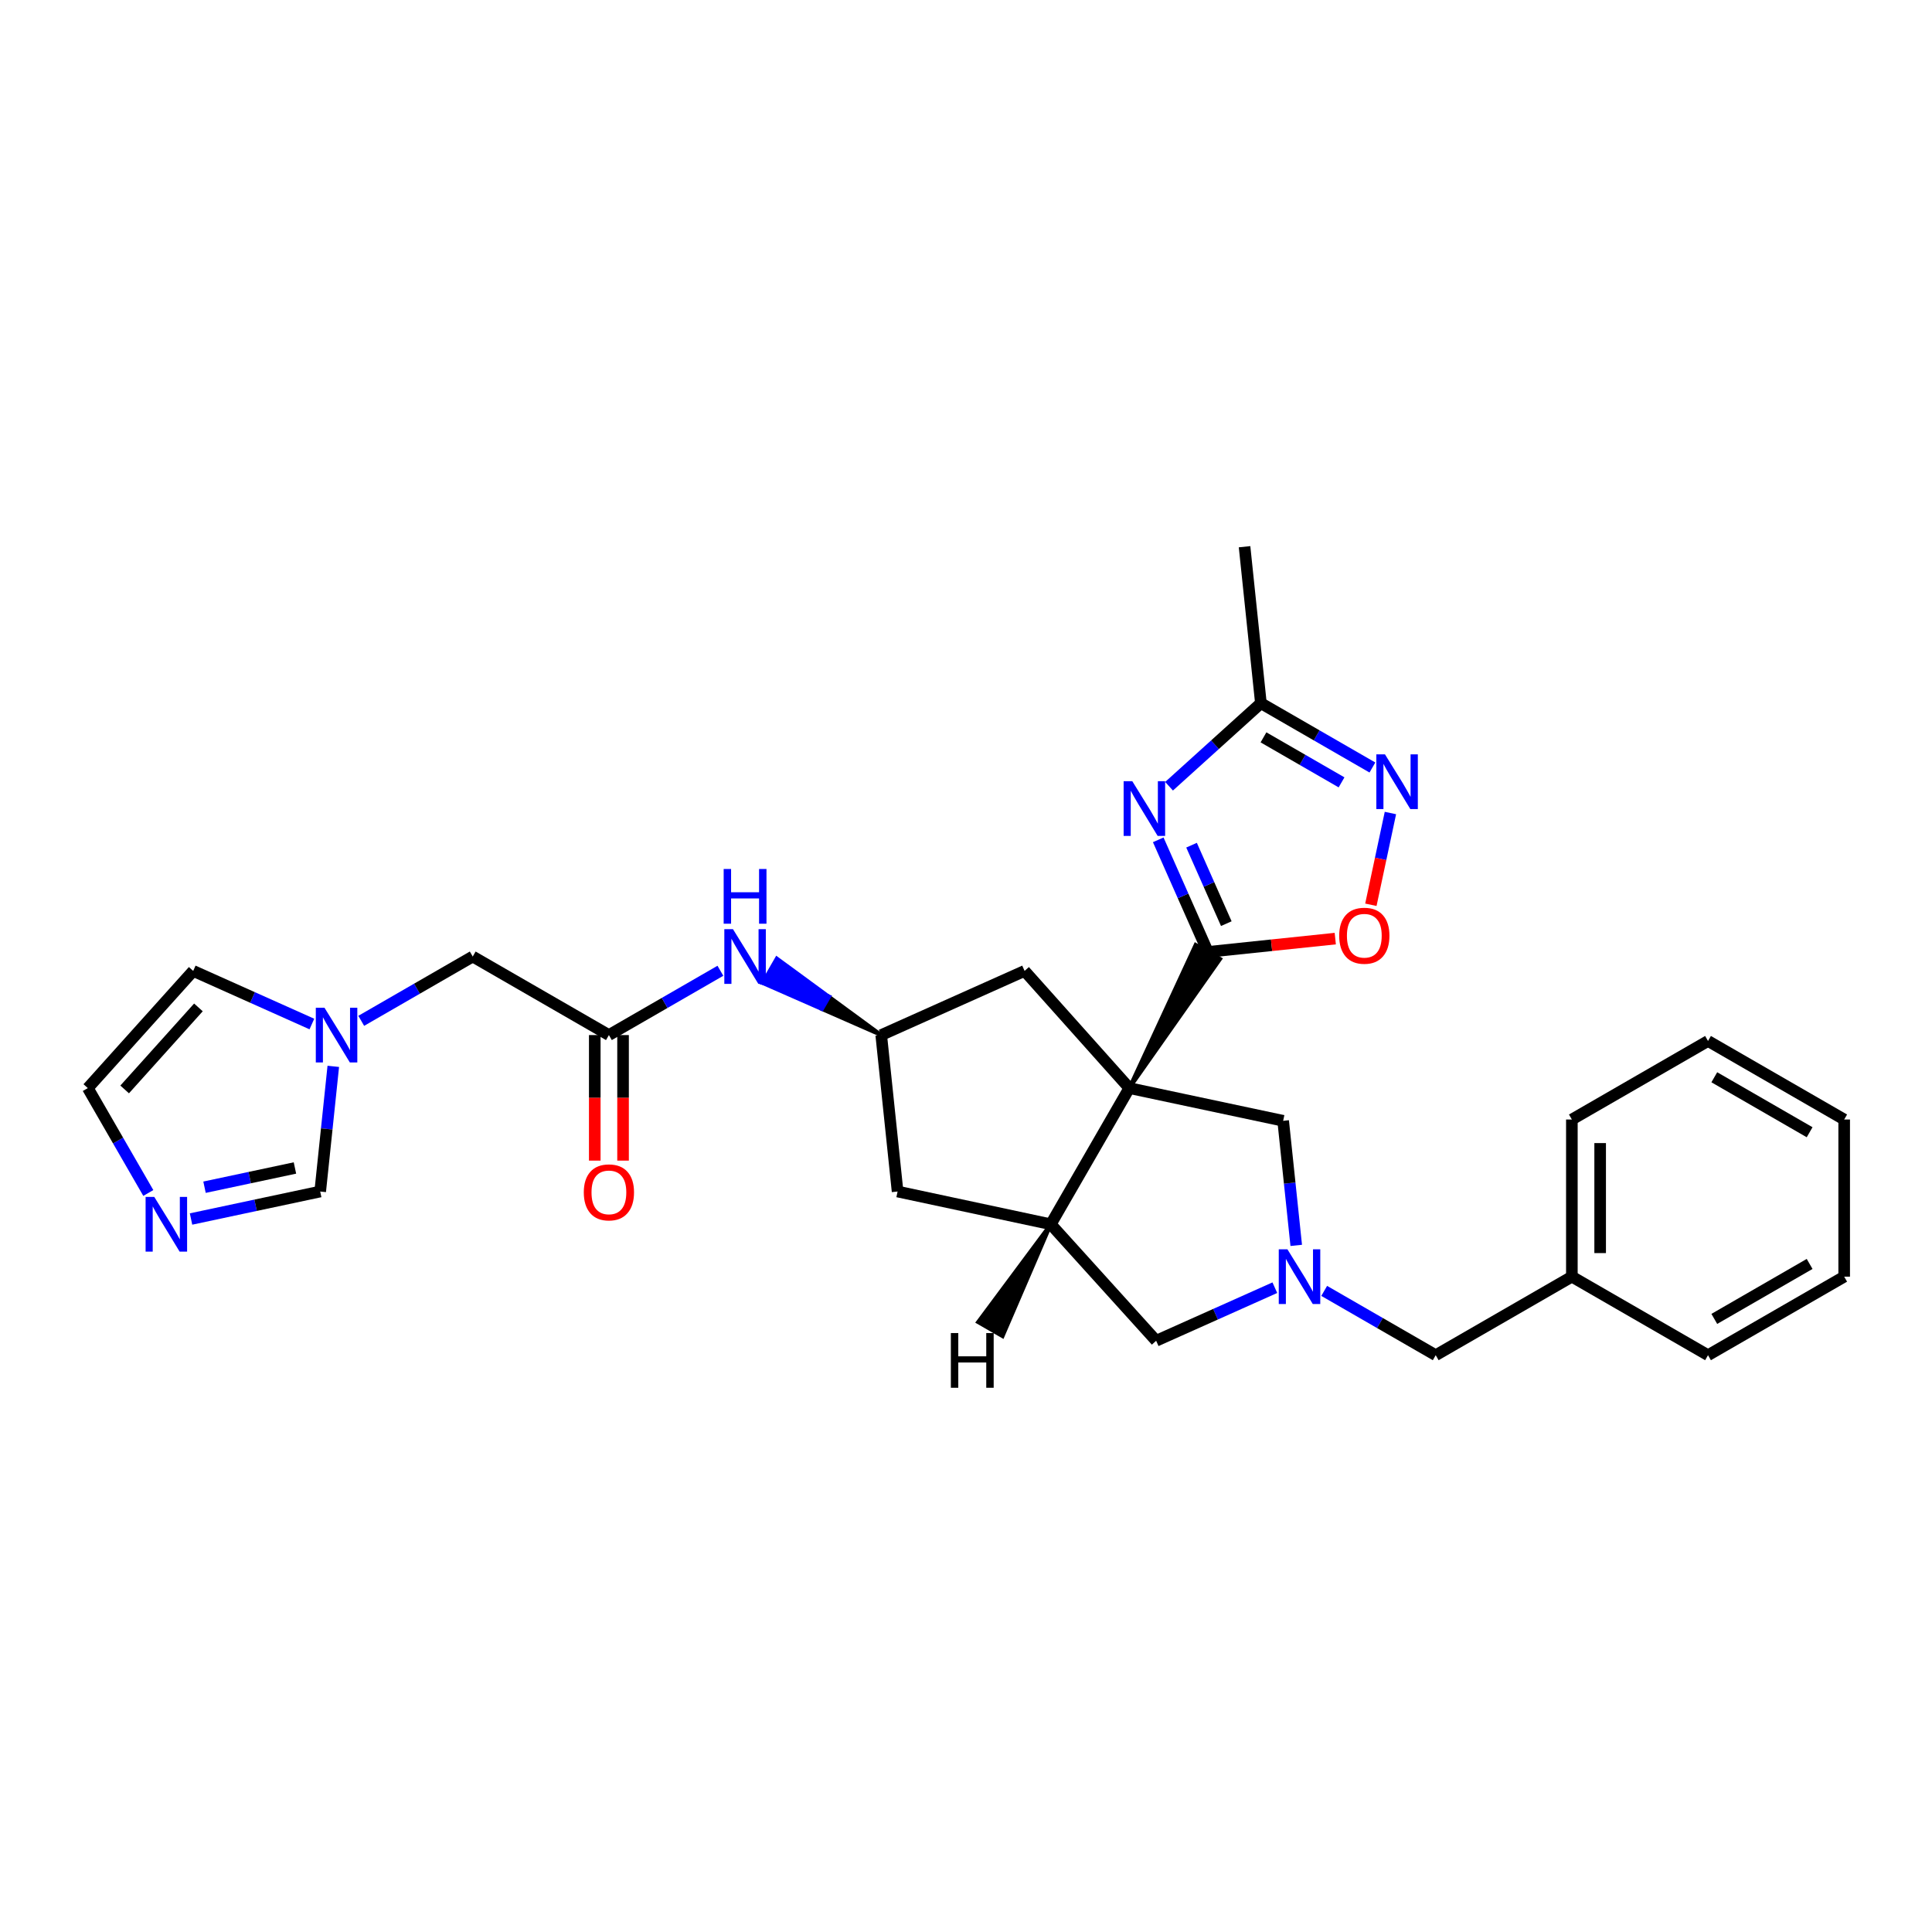 <?xml version='1.0' encoding='iso-8859-1'?>
<svg version='1.1' baseProfile='full'
              xmlns='http://www.w3.org/2000/svg'
                      xmlns:rdkit='http://www.rdkit.org/xml'
                      xmlns:xlink='http://www.w3.org/1999/xlink'
                  xml:space='preserve'
width='1000px' height='1000px' viewBox='0 0 1000 1000'>
<!-- END OF HEADER -->
<rect style='opacity:1.0;fill:#FFFFFF;stroke:none' width='1000' height='1000' x='0' y='0'> </rect>
<path class='bond-0' d='M 584.528,563.197 L 631.543,496.368 L 618.861,489.05 Z' style='fill:#000000;fill-rule:evenodd;fill-opacity:1;stroke:#000000;stroke-width:2px;stroke-linecap:butt;stroke-linejoin:miter;stroke-opacity:1;' />
<path class='bond-2' d='M 584.528,563.197 L 543.879,633.676' style='fill:none;fill-rule:evenodd;stroke:#000000;stroke-width:6px;stroke-linecap:butt;stroke-linejoin:miter;stroke-opacity:1' />
<path class='bond-7' d='M 584.528,563.197 L 664.159,580.125' style='fill:none;fill-rule:evenodd;stroke:#000000;stroke-width:6px;stroke-linecap:butt;stroke-linejoin:miter;stroke-opacity:1' />
<path class='bond-10' d='M 584.528,563.197 L 530.326,502.544' style='fill:none;fill-rule:evenodd;stroke:#000000;stroke-width:6px;stroke-linecap:butt;stroke-linejoin:miter;stroke-opacity:1' />
<path class='bond-1' d='M 625.202,492.709 L 612.352,463.701' style='fill:none;fill-rule:evenodd;stroke:#000000;stroke-width:6px;stroke-linecap:butt;stroke-linejoin:miter;stroke-opacity:1' />
<path class='bond-1' d='M 612.352,463.701 L 599.501,434.693' style='fill:none;fill-rule:evenodd;stroke:#0000FF;stroke-width:6px;stroke-linecap:butt;stroke-linejoin:miter;stroke-opacity:1' />
<path class='bond-1' d='M 634.735,478.076 L 625.739,457.77' style='fill:none;fill-rule:evenodd;stroke:#000000;stroke-width:6px;stroke-linecap:butt;stroke-linejoin:miter;stroke-opacity:1' />
<path class='bond-1' d='M 625.739,457.77 L 616.744,437.464' style='fill:none;fill-rule:evenodd;stroke:#0000FF;stroke-width:6px;stroke-linecap:butt;stroke-linejoin:miter;stroke-opacity:1' />
<path class='bond-5' d='M 625.202,492.709 L 658.167,489.264' style='fill:none;fill-rule:evenodd;stroke:#000000;stroke-width:6px;stroke-linecap:butt;stroke-linejoin:miter;stroke-opacity:1' />
<path class='bond-5' d='M 658.167,489.264 L 691.132,485.82' style='fill:none;fill-rule:evenodd;stroke:#FF0000;stroke-width:6px;stroke-linecap:butt;stroke-linejoin:miter;stroke-opacity:1' />
<path class='bond-6' d='M 605.102,406.956 L 628.871,385.466' style='fill:none;fill-rule:evenodd;stroke:#0000FF;stroke-width:6px;stroke-linecap:butt;stroke-linejoin:miter;stroke-opacity:1' />
<path class='bond-6' d='M 628.871,385.466 L 652.64,363.977' style='fill:none;fill-rule:evenodd;stroke:#000000;stroke-width:6px;stroke-linecap:butt;stroke-linejoin:miter;stroke-opacity:1' />
<path class='bond-12' d='M 543.879,633.676 L 598.422,693.979' style='fill:none;fill-rule:evenodd;stroke:#000000;stroke-width:6px;stroke-linecap:butt;stroke-linejoin:miter;stroke-opacity:1' />
<path class='bond-16' d='M 543.879,633.676 L 464.589,616.731' style='fill:none;fill-rule:evenodd;stroke:#000000;stroke-width:6px;stroke-linecap:butt;stroke-linejoin:miter;stroke-opacity:1' />
<path class='bond-34' d='M 543.879,633.676 L 506.24,684.298 L 518.925,691.612 Z' style='fill:#000000;fill-rule:evenodd;fill-opacity:1;stroke:#000000;stroke-width:2px;stroke-linecap:butt;stroke-linejoin:miter;stroke-opacity:1;' />
<path class='bond-3' d='M 670.928,644.609 L 667.544,612.367' style='fill:none;fill-rule:evenodd;stroke:#0000FF;stroke-width:6px;stroke-linecap:butt;stroke-linejoin:miter;stroke-opacity:1' />
<path class='bond-3' d='M 667.544,612.367 L 664.159,580.125' style='fill:none;fill-rule:evenodd;stroke:#000000;stroke-width:6px;stroke-linecap:butt;stroke-linejoin:miter;stroke-opacity:1' />
<path class='bond-20' d='M 685.402,668.163 L 714.263,684.805' style='fill:none;fill-rule:evenodd;stroke:#0000FF;stroke-width:6px;stroke-linecap:butt;stroke-linejoin:miter;stroke-opacity:1' />
<path class='bond-20' d='M 714.263,684.805 L 743.123,701.447' style='fill:none;fill-rule:evenodd;stroke:#000000;stroke-width:6px;stroke-linecap:butt;stroke-linejoin:miter;stroke-opacity:1' />
<path class='bond-30' d='M 659.855,666.508 L 629.139,680.244' style='fill:none;fill-rule:evenodd;stroke:#0000FF;stroke-width:6px;stroke-linecap:butt;stroke-linejoin:miter;stroke-opacity:1' />
<path class='bond-30' d='M 629.139,680.244 L 598.422,693.979' style='fill:none;fill-rule:evenodd;stroke:#000000;stroke-width:6px;stroke-linecap:butt;stroke-linejoin:miter;stroke-opacity:1' />
<path class='bond-4' d='M 719.678,420.821 L 714.621,444.564' style='fill:none;fill-rule:evenodd;stroke:#0000FF;stroke-width:6px;stroke-linecap:butt;stroke-linejoin:miter;stroke-opacity:1' />
<path class='bond-4' d='M 714.621,444.564 L 709.563,468.308' style='fill:none;fill-rule:evenodd;stroke:#FF0000;stroke-width:6px;stroke-linecap:butt;stroke-linejoin:miter;stroke-opacity:1' />
<path class='bond-31' d='M 710.354,397.259 L 681.497,380.618' style='fill:none;fill-rule:evenodd;stroke:#0000FF;stroke-width:6px;stroke-linecap:butt;stroke-linejoin:miter;stroke-opacity:1' />
<path class='bond-31' d='M 681.497,380.618 L 652.64,363.977' style='fill:none;fill-rule:evenodd;stroke:#000000;stroke-width:6px;stroke-linecap:butt;stroke-linejoin:miter;stroke-opacity:1' />
<path class='bond-31' d='M 694.382,404.951 L 674.182,393.302' style='fill:none;fill-rule:evenodd;stroke:#0000FF;stroke-width:6px;stroke-linecap:butt;stroke-linejoin:miter;stroke-opacity:1' />
<path class='bond-31' d='M 674.182,393.302 L 653.982,381.653' style='fill:none;fill-rule:evenodd;stroke:#000000;stroke-width:6px;stroke-linecap:butt;stroke-linejoin:miter;stroke-opacity:1' />
<path class='bond-23' d='M 652.64,363.977 L 644.18,282.979' style='fill:none;fill-rule:evenodd;stroke:#000000;stroke-width:6px;stroke-linecap:butt;stroke-linejoin:miter;stroke-opacity:1' />
<path class='bond-8' d='M 98.879,630.958 L 132.307,623.844' style='fill:none;fill-rule:evenodd;stroke:#0000FF;stroke-width:6px;stroke-linecap:butt;stroke-linejoin:miter;stroke-opacity:1' />
<path class='bond-8' d='M 132.307,623.844 L 165.735,616.731' style='fill:none;fill-rule:evenodd;stroke:#000000;stroke-width:6px;stroke-linecap:butt;stroke-linejoin:miter;stroke-opacity:1' />
<path class='bond-8' d='M 105.86,614.502 L 129.26,609.523' style='fill:none;fill-rule:evenodd;stroke:#0000FF;stroke-width:6px;stroke-linecap:butt;stroke-linejoin:miter;stroke-opacity:1' />
<path class='bond-8' d='M 129.26,609.523 L 152.659,604.543' style='fill:none;fill-rule:evenodd;stroke:#000000;stroke-width:6px;stroke-linecap:butt;stroke-linejoin:miter;stroke-opacity:1' />
<path class='bond-33' d='M 76.764,617.482 L 61.109,590.339' style='fill:none;fill-rule:evenodd;stroke:#0000FF;stroke-width:6px;stroke-linecap:butt;stroke-linejoin:miter;stroke-opacity:1' />
<path class='bond-33' d='M 61.109,590.339 L 45.455,563.197' style='fill:none;fill-rule:evenodd;stroke:#000000;stroke-width:6px;stroke-linecap:butt;stroke-linejoin:miter;stroke-opacity:1' />
<path class='bond-9' d='M 186.977,528.382 L 215.83,511.741' style='fill:none;fill-rule:evenodd;stroke:#0000FF;stroke-width:6px;stroke-linecap:butt;stroke-linejoin:miter;stroke-opacity:1' />
<path class='bond-9' d='M 215.83,511.741 L 244.683,495.101' style='fill:none;fill-rule:evenodd;stroke:#000000;stroke-width:6px;stroke-linecap:butt;stroke-linejoin:miter;stroke-opacity:1' />
<path class='bond-14' d='M 172.51,551.945 L 169.122,584.338' style='fill:none;fill-rule:evenodd;stroke:#0000FF;stroke-width:6px;stroke-linecap:butt;stroke-linejoin:miter;stroke-opacity:1' />
<path class='bond-14' d='M 169.122,584.338 L 165.735,616.731' style='fill:none;fill-rule:evenodd;stroke:#000000;stroke-width:6px;stroke-linecap:butt;stroke-linejoin:miter;stroke-opacity:1' />
<path class='bond-18' d='M 161.431,530.034 L 130.714,516.289' style='fill:none;fill-rule:evenodd;stroke:#0000FF;stroke-width:6px;stroke-linecap:butt;stroke-linejoin:miter;stroke-opacity:1' />
<path class='bond-18' d='M 130.714,516.289 L 99.998,502.544' style='fill:none;fill-rule:evenodd;stroke:#000000;stroke-width:6px;stroke-linecap:butt;stroke-linejoin:miter;stroke-opacity:1' />
<path class='bond-13' d='M 530.326,502.544 L 456.121,535.75' style='fill:none;fill-rule:evenodd;stroke:#000000;stroke-width:6px;stroke-linecap:butt;stroke-linejoin:miter;stroke-opacity:1' />
<path class='bond-11' d='M 315.17,535.75 L 344.023,519.109' style='fill:none;fill-rule:evenodd;stroke:#000000;stroke-width:6px;stroke-linecap:butt;stroke-linejoin:miter;stroke-opacity:1' />
<path class='bond-11' d='M 344.023,519.109 L 372.876,502.468' style='fill:none;fill-rule:evenodd;stroke:#0000FF;stroke-width:6px;stroke-linecap:butt;stroke-linejoin:miter;stroke-opacity:1' />
<path class='bond-19' d='M 315.17,535.75 L 244.683,495.101' style='fill:none;fill-rule:evenodd;stroke:#000000;stroke-width:6px;stroke-linecap:butt;stroke-linejoin:miter;stroke-opacity:1' />
<path class='bond-21' d='M 307.849,535.75 L 307.849,568.243' style='fill:none;fill-rule:evenodd;stroke:#000000;stroke-width:6px;stroke-linecap:butt;stroke-linejoin:miter;stroke-opacity:1' />
<path class='bond-21' d='M 307.849,568.243 L 307.849,600.736' style='fill:none;fill-rule:evenodd;stroke:#FF0000;stroke-width:6px;stroke-linecap:butt;stroke-linejoin:miter;stroke-opacity:1' />
<path class='bond-21' d='M 322.492,535.75 L 322.492,568.243' style='fill:none;fill-rule:evenodd;stroke:#000000;stroke-width:6px;stroke-linecap:butt;stroke-linejoin:miter;stroke-opacity:1' />
<path class='bond-21' d='M 322.492,568.243 L 322.492,600.736' style='fill:none;fill-rule:evenodd;stroke:#FF0000;stroke-width:6px;stroke-linecap:butt;stroke-linejoin:miter;stroke-opacity:1' />
<path class='bond-15' d='M 456.121,535.75 L 429.101,515.938 L 425.443,522.28 Z' style='fill:#000000;fill-rule:evenodd;fill-opacity:1;stroke:#000000;stroke-width:2px;stroke-linecap:butt;stroke-linejoin:miter;stroke-opacity:1;' />
<path class='bond-15' d='M 429.101,515.938 L 394.766,508.811 L 402.082,496.127 Z' style='fill:#0000FF;fill-rule:evenodd;fill-opacity:1;stroke:#0000FF;stroke-width:2px;stroke-linecap:butt;stroke-linejoin:miter;stroke-opacity:1;' />
<path class='bond-15' d='M 429.101,515.938 L 425.443,522.28 L 394.766,508.811 Z' style='fill:#0000FF;fill-rule:evenodd;fill-opacity:1;stroke:#0000FF;stroke-width:2px;stroke-linecap:butt;stroke-linejoin:miter;stroke-opacity:1;' />
<path class='bond-29' d='M 456.121,535.75 L 464.589,616.731' style='fill:none;fill-rule:evenodd;stroke:#000000;stroke-width:6px;stroke-linecap:butt;stroke-linejoin:miter;stroke-opacity:1' />
<path class='bond-17' d='M 45.455,563.197 L 99.998,502.544' style='fill:none;fill-rule:evenodd;stroke:#000000;stroke-width:6px;stroke-linecap:butt;stroke-linejoin:miter;stroke-opacity:1' />
<path class='bond-17' d='M 64.524,563.89 L 102.704,521.433' style='fill:none;fill-rule:evenodd;stroke:#000000;stroke-width:6px;stroke-linecap:butt;stroke-linejoin:miter;stroke-opacity:1' />
<path class='bond-22' d='M 743.123,701.447 L 813.595,660.797' style='fill:none;fill-rule:evenodd;stroke:#000000;stroke-width:6px;stroke-linecap:butt;stroke-linejoin:miter;stroke-opacity:1' />
<path class='bond-24' d='M 813.595,660.797 L 813.595,579.458' style='fill:none;fill-rule:evenodd;stroke:#000000;stroke-width:6px;stroke-linecap:butt;stroke-linejoin:miter;stroke-opacity:1' />
<path class='bond-24' d='M 828.237,648.596 L 828.237,591.659' style='fill:none;fill-rule:evenodd;stroke:#000000;stroke-width:6px;stroke-linecap:butt;stroke-linejoin:miter;stroke-opacity:1' />
<path class='bond-25' d='M 813.595,660.797 L 884.066,701.447' style='fill:none;fill-rule:evenodd;stroke:#000000;stroke-width:6px;stroke-linecap:butt;stroke-linejoin:miter;stroke-opacity:1' />
<path class='bond-27' d='M 813.595,579.458 L 884.066,538.809' style='fill:none;fill-rule:evenodd;stroke:#000000;stroke-width:6px;stroke-linecap:butt;stroke-linejoin:miter;stroke-opacity:1' />
<path class='bond-26' d='M 884.066,701.447 L 954.545,660.797' style='fill:none;fill-rule:evenodd;stroke:#000000;stroke-width:6px;stroke-linecap:butt;stroke-linejoin:miter;stroke-opacity:1' />
<path class='bond-26' d='M 887.322,682.665 L 936.658,654.211' style='fill:none;fill-rule:evenodd;stroke:#000000;stroke-width:6px;stroke-linecap:butt;stroke-linejoin:miter;stroke-opacity:1' />
<path class='bond-28' d='M 954.545,660.797 L 954.545,579.458' style='fill:none;fill-rule:evenodd;stroke:#000000;stroke-width:6px;stroke-linecap:butt;stroke-linejoin:miter;stroke-opacity:1' />
<path class='bond-32' d='M 884.066,538.809 L 954.545,579.458' style='fill:none;fill-rule:evenodd;stroke:#000000;stroke-width:6px;stroke-linecap:butt;stroke-linejoin:miter;stroke-opacity:1' />
<path class='bond-32' d='M 887.322,557.59 L 936.658,586.045' style='fill:none;fill-rule:evenodd;stroke:#000000;stroke-width:6px;stroke-linecap:butt;stroke-linejoin:miter;stroke-opacity:1' />
<path  class='atom-2' d='M 586.069 404.344
L 595.349 419.344
Q 596.269 420.824, 597.749 423.504
Q 599.229 426.184, 599.309 426.344
L 599.309 404.344
L 603.069 404.344
L 603.069 432.664
L 599.189 432.664
L 589.229 416.264
Q 588.069 414.344, 586.829 412.144
Q 585.629 409.944, 585.269 409.264
L 585.269 432.664
L 581.589 432.664
L 581.589 404.344
L 586.069 404.344
' fill='#0000FF'/>
<path  class='atom-4' d='M 666.368 646.637
L 675.648 661.637
Q 676.568 663.117, 678.048 665.797
Q 679.528 668.477, 679.608 668.637
L 679.608 646.637
L 683.368 646.637
L 683.368 674.957
L 679.488 674.957
L 669.528 658.557
Q 668.368 656.637, 667.128 654.437
Q 665.928 652.237, 665.568 651.557
L 665.568 674.957
L 661.888 674.957
L 661.888 646.637
L 666.368 646.637
' fill='#0000FF'/>
<path  class='atom-5' d='M 716.868 390.466
L 726.148 405.466
Q 727.068 406.946, 728.548 409.626
Q 730.028 412.306, 730.108 412.466
L 730.108 390.466
L 733.868 390.466
L 733.868 418.786
L 729.988 418.786
L 720.028 402.386
Q 718.868 400.466, 717.628 398.266
Q 716.428 396.066, 716.068 395.386
L 716.068 418.786
L 712.388 418.786
L 712.388 390.466
L 716.868 390.466
' fill='#0000FF'/>
<path  class='atom-6' d='M 693.167 484.329
Q 693.167 477.529, 696.527 473.729
Q 699.887 469.929, 706.167 469.929
Q 712.447 469.929, 715.807 473.729
Q 719.167 477.529, 719.167 484.329
Q 719.167 491.209, 715.767 495.129
Q 712.367 499.009, 706.167 499.009
Q 699.927 499.009, 696.527 495.129
Q 693.167 491.249, 693.167 484.329
M 706.167 495.809
Q 710.487 495.809, 712.807 492.929
Q 715.167 490.009, 715.167 484.329
Q 715.167 478.769, 712.807 475.969
Q 710.487 473.129, 706.167 473.129
Q 701.847 473.129, 699.487 475.929
Q 697.167 478.729, 697.167 484.329
Q 697.167 490.049, 699.487 492.929
Q 701.847 495.809, 706.167 495.809
' fill='#FF0000'/>
<path  class='atom-9' d='M 79.844 619.516
L 89.124 634.516
Q 90.044 635.996, 91.524 638.676
Q 93.004 641.356, 93.084 641.516
L 93.084 619.516
L 96.844 619.516
L 96.844 647.836
L 92.964 647.836
L 83.004 631.436
Q 81.844 629.516, 80.604 627.316
Q 79.404 625.116, 79.044 624.436
L 79.044 647.836
L 75.364 647.836
L 75.364 619.516
L 79.844 619.516
' fill='#0000FF'/>
<path  class='atom-10' d='M 167.943 521.59
L 177.223 536.59
Q 178.143 538.07, 179.623 540.75
Q 181.103 543.43, 181.183 543.59
L 181.183 521.59
L 184.943 521.59
L 184.943 549.91
L 181.063 549.91
L 171.103 533.51
Q 169.943 531.59, 168.703 529.39
Q 167.503 527.19, 167.143 526.51
L 167.143 549.91
L 163.463 549.91
L 163.463 521.59
L 167.943 521.59
' fill='#0000FF'/>
<path  class='atom-16' d='M 379.39 480.941
L 388.67 495.941
Q 389.59 497.421, 391.07 500.101
Q 392.55 502.781, 392.63 502.941
L 392.63 480.941
L 396.39 480.941
L 396.39 509.261
L 392.51 509.261
L 382.55 492.861
Q 381.39 490.941, 380.15 488.741
Q 378.95 486.541, 378.59 485.861
L 378.59 509.261
L 374.91 509.261
L 374.91 480.941
L 379.39 480.941
' fill='#0000FF'/>
<path  class='atom-16' d='M 374.57 449.789
L 378.41 449.789
L 378.41 461.829
L 392.89 461.829
L 392.89 449.789
L 396.73 449.789
L 396.73 478.109
L 392.89 478.109
L 392.89 465.029
L 378.41 465.029
L 378.41 478.109
L 374.57 478.109
L 374.57 449.789
' fill='#0000FF'/>
<path  class='atom-22' d='M 302.17 617.169
Q 302.17 610.369, 305.53 606.569
Q 308.89 602.769, 315.17 602.769
Q 321.45 602.769, 324.81 606.569
Q 328.17 610.369, 328.17 617.169
Q 328.17 624.049, 324.77 627.969
Q 321.37 631.849, 315.17 631.849
Q 308.93 631.849, 305.53 627.969
Q 302.17 624.089, 302.17 617.169
M 315.17 628.649
Q 319.49 628.649, 321.81 625.769
Q 324.17 622.849, 324.17 617.169
Q 324.17 611.609, 321.81 608.809
Q 319.49 605.969, 315.17 605.969
Q 310.85 605.969, 308.49 608.769
Q 306.17 611.569, 306.17 617.169
Q 306.17 622.889, 308.49 625.769
Q 310.85 628.649, 315.17 628.649
' fill='#FF0000'/>
<path  class='atom-30' d='M 492.166 689.988
L 496.006 689.988
L 496.006 702.028
L 510.486 702.028
L 510.486 689.988
L 514.326 689.988
L 514.326 718.308
L 510.486 718.308
L 510.486 705.228
L 496.006 705.228
L 496.006 718.308
L 492.166 718.308
L 492.166 689.988
' fill='#000000'/>
</svg>
